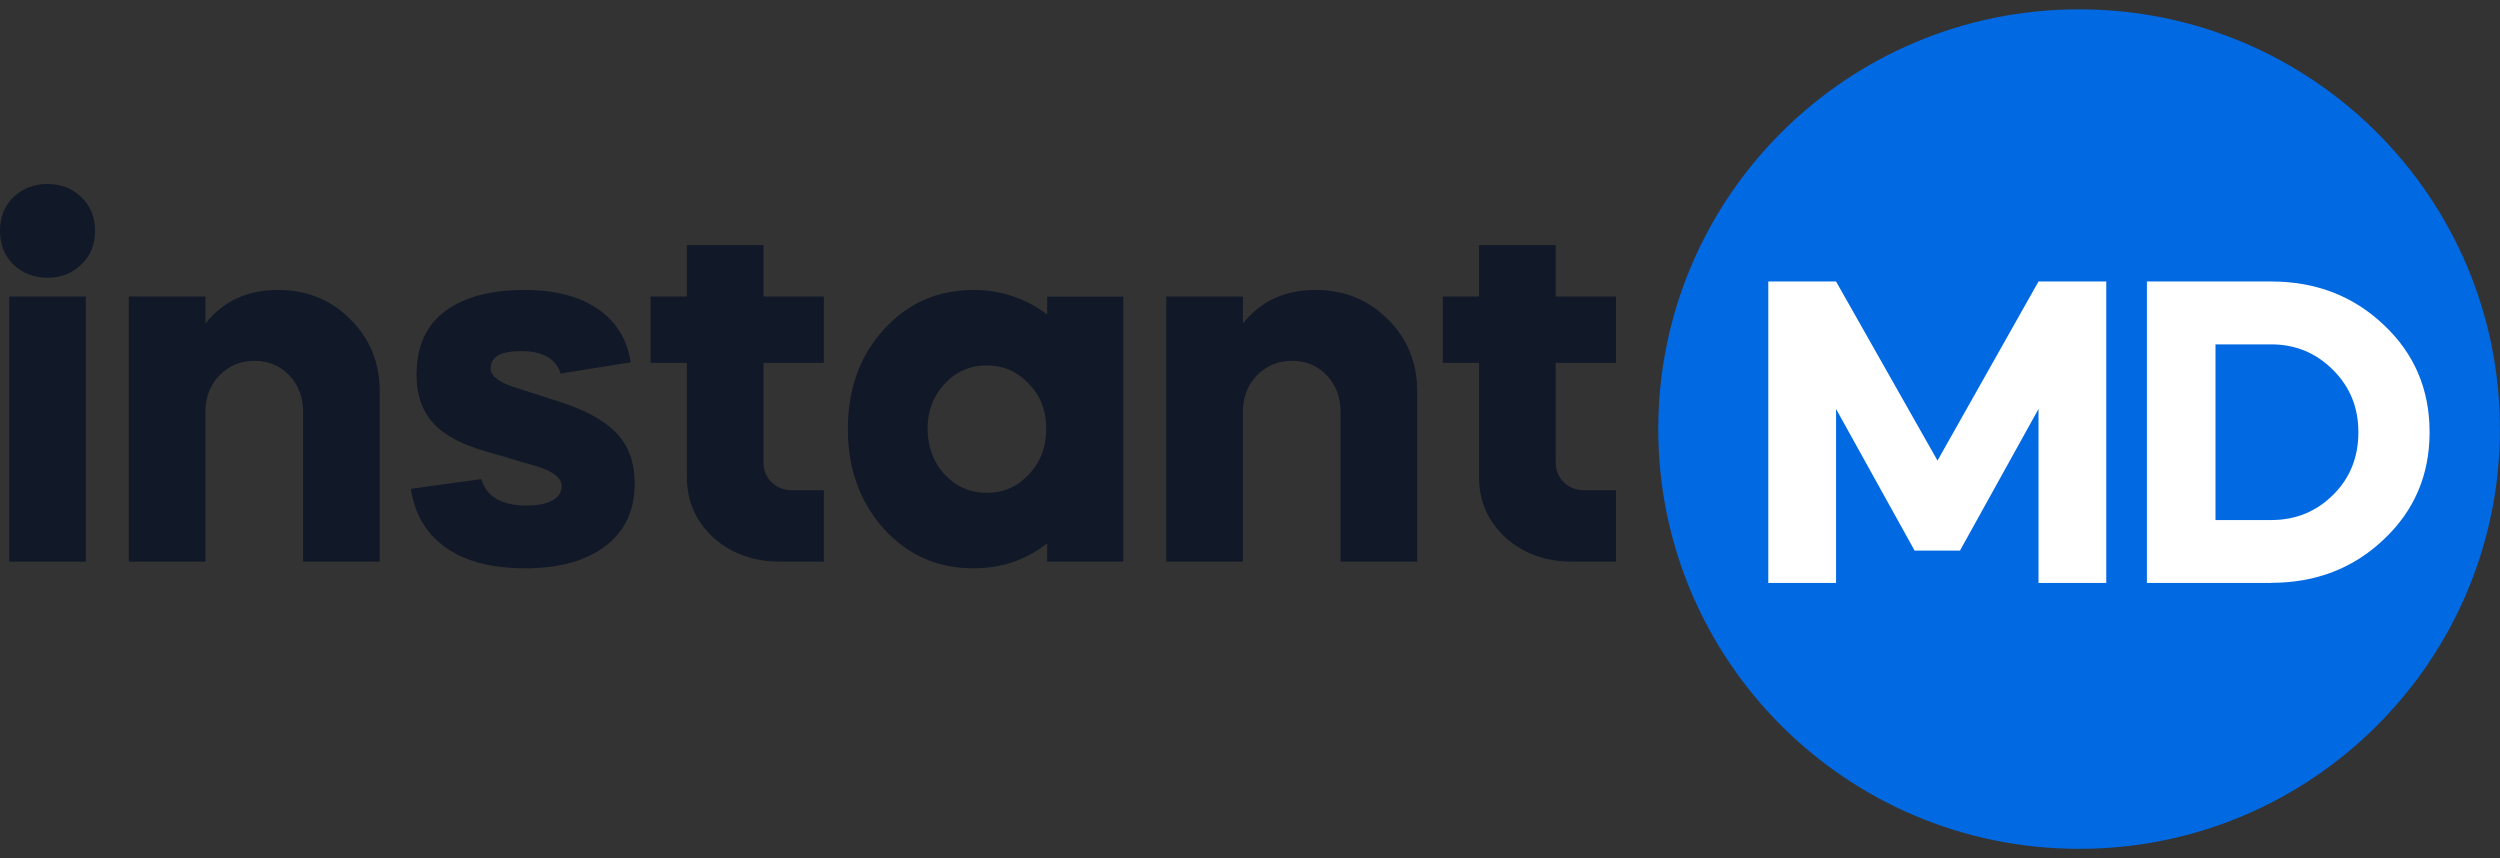 <svg width="134" height="46" viewBox="0 0 134 46" fill="none" xmlns="http://www.w3.org/2000/svg">
<rect x="0" y="0" width="134" height="46" fill="#333333" stroke="none"/>
<g clip-path="url(#clip0_1339_12625)">
<path d="M111.439 45.498C123.897 45.498 133.996 35.425 133.996 22.999C133.996 10.573 123.897 0.5 111.439 0.5C98.982 0.5 88.883 10.573 88.883 22.999C88.883 35.425 98.982 45.498 111.439 45.498Z" fill="#0169E2"/>
<path d="M0.712 14.176C0.236 13.703 0 13.101 0 12.373C0 11.646 0.238 11.043 0.712 10.57C1.223 10.098 1.835 9.86 2.547 9.86C3.259 9.86 3.88 10.098 4.354 10.57C4.848 11.025 5.093 11.628 5.093 12.373C5.093 13.118 4.848 13.721 4.354 14.176C3.878 14.651 3.276 14.886 2.547 14.886C1.817 14.886 1.223 14.648 0.712 14.176ZM4.602 30.104H0.494V15.896H4.602V30.104Z" fill="#111827"/>
<path d="M6.902 30.104V15.896H11.011V17.344C11.961 16.141 13.256 15.541 14.901 15.541C16.435 15.541 17.723 16.061 18.763 17.099C19.821 18.136 20.352 19.431 20.352 20.979V30.104H16.244V22.071C16.244 21.289 15.999 20.636 15.505 20.119C15.011 19.601 14.389 19.341 13.642 19.341C12.896 19.341 12.269 19.601 11.765 20.119C11.264 20.639 11.011 21.289 11.011 22.071V30.104H6.902Z" fill="#111827"/>
<path d="M33.802 19.421L30.049 20.021C29.794 19.219 29.082 18.819 27.914 18.819C26.836 18.819 26.297 19.129 26.297 19.749C26.297 20.114 26.671 20.431 27.42 20.706L29.967 21.526C31.39 21.981 32.423 22.551 33.062 23.234C33.701 23.916 34.02 24.804 34.02 25.899C34.02 27.357 33.496 28.482 32.446 29.274C31.395 30.067 29.967 30.462 28.16 30.462C26.352 30.462 24.949 30.092 23.901 29.354C22.851 28.617 22.224 27.564 22.023 26.199L25.803 25.679C26.076 26.627 26.889 27.099 28.242 27.099C28.809 27.099 29.26 27.009 29.598 26.827C29.937 26.644 30.105 26.389 30.105 26.062C30.105 25.607 29.628 25.242 28.681 24.969L26.079 24.204C24.763 23.839 23.811 23.329 23.217 22.674C22.622 22.019 22.327 21.161 22.327 20.106C22.327 18.576 22.838 17.434 23.861 16.676C24.883 15.921 26.3 15.541 28.107 15.541C29.751 15.541 31.065 15.883 32.052 16.566C33.037 17.249 33.624 18.201 33.804 19.421H33.802Z" fill="#111827"/>
<path d="M34.871 19.449V15.896H36.816V13.136H40.924V15.896H44.158V19.449H40.924V24.776C40.924 25.214 41.07 25.574 41.363 25.856C41.654 26.139 42.03 26.279 42.486 26.279H44.158V30.104H41.802C40.395 30.104 39.207 29.677 38.24 28.819C37.29 27.944 36.816 26.861 36.816 25.569V19.449H34.871Z" fill="#111827"/>
<path d="M45.445 23.001C45.445 20.851 46.084 19.076 47.363 17.673C48.641 16.253 50.248 15.543 52.183 15.543C53.644 15.543 54.958 15.98 56.128 16.855V15.898H60.209V30.106H56.128V29.124C54.995 30.016 53.682 30.461 52.183 30.461C50.248 30.461 48.639 29.751 47.363 28.331C46.084 26.894 45.445 25.116 45.445 23.003V23.001ZM52.897 19.586C52.002 19.586 51.248 19.913 50.636 20.568C50.025 21.223 49.719 22.026 49.719 22.973C49.719 23.921 50.025 24.776 50.636 25.433C51.248 26.089 52.002 26.416 52.897 26.416C53.792 26.416 54.522 26.089 55.143 25.433C55.765 24.779 56.076 23.958 56.076 22.973C56.076 21.988 55.765 21.206 55.143 20.568C54.522 19.913 53.775 19.586 52.897 19.586Z" fill="#111827"/>
<path d="M62.512 30.104V15.896H66.62V17.344C67.57 16.141 68.866 15.541 70.51 15.541C72.044 15.541 73.332 16.061 74.373 17.099C75.43 18.136 75.962 19.431 75.962 20.979V30.104H71.854V22.071C71.854 21.289 71.608 20.636 71.114 20.119C70.62 19.601 69.999 19.341 69.252 19.341C68.505 19.341 67.878 19.601 67.374 20.119C66.873 20.639 66.62 21.289 66.62 22.071V30.104H62.512Z" fill="#111827"/>
<path d="M77.332 19.449V15.896H79.277V13.136H83.385V15.896H86.619V19.449H83.385V24.776C83.385 25.214 83.531 25.574 83.824 25.856C84.115 26.139 84.491 26.279 84.947 26.279H86.619V30.104H84.263C82.856 30.104 81.668 29.677 80.701 28.819C79.751 27.944 79.277 26.861 79.277 25.569V19.449H77.332Z" fill="#111827"/>
<path d="M98.413 31.244H94.781V15.088H98.413L103.85 24.688L109.264 15.088H112.896V31.244H109.264V21.921L105.053 29.514H102.624L98.413 21.921V31.244Z" fill="white"/>
<path d="M121.737 31.244H115.074V15.088H121.737C124.128 15.088 126.141 15.865 127.775 17.418C129.409 18.956 130.226 20.873 130.226 23.163C130.226 25.453 129.409 27.371 127.775 28.909C126.141 30.464 124.128 31.239 121.737 31.239V31.244ZM121.737 18.458H118.751V27.874H121.737C123.048 27.874 124.158 27.421 125.068 26.511C125.963 25.619 126.409 24.503 126.409 23.166C126.409 21.828 125.953 20.728 125.043 19.821C124.133 18.913 123.03 18.458 121.734 18.458H121.737Z" fill="white"/>
</g>
<defs>
<clipPath id="clip0_1339_12625">
<rect width="134" height="45" fill="white" transform="translate(0 0.5)"/>
</clipPath>
</defs>
</svg>
